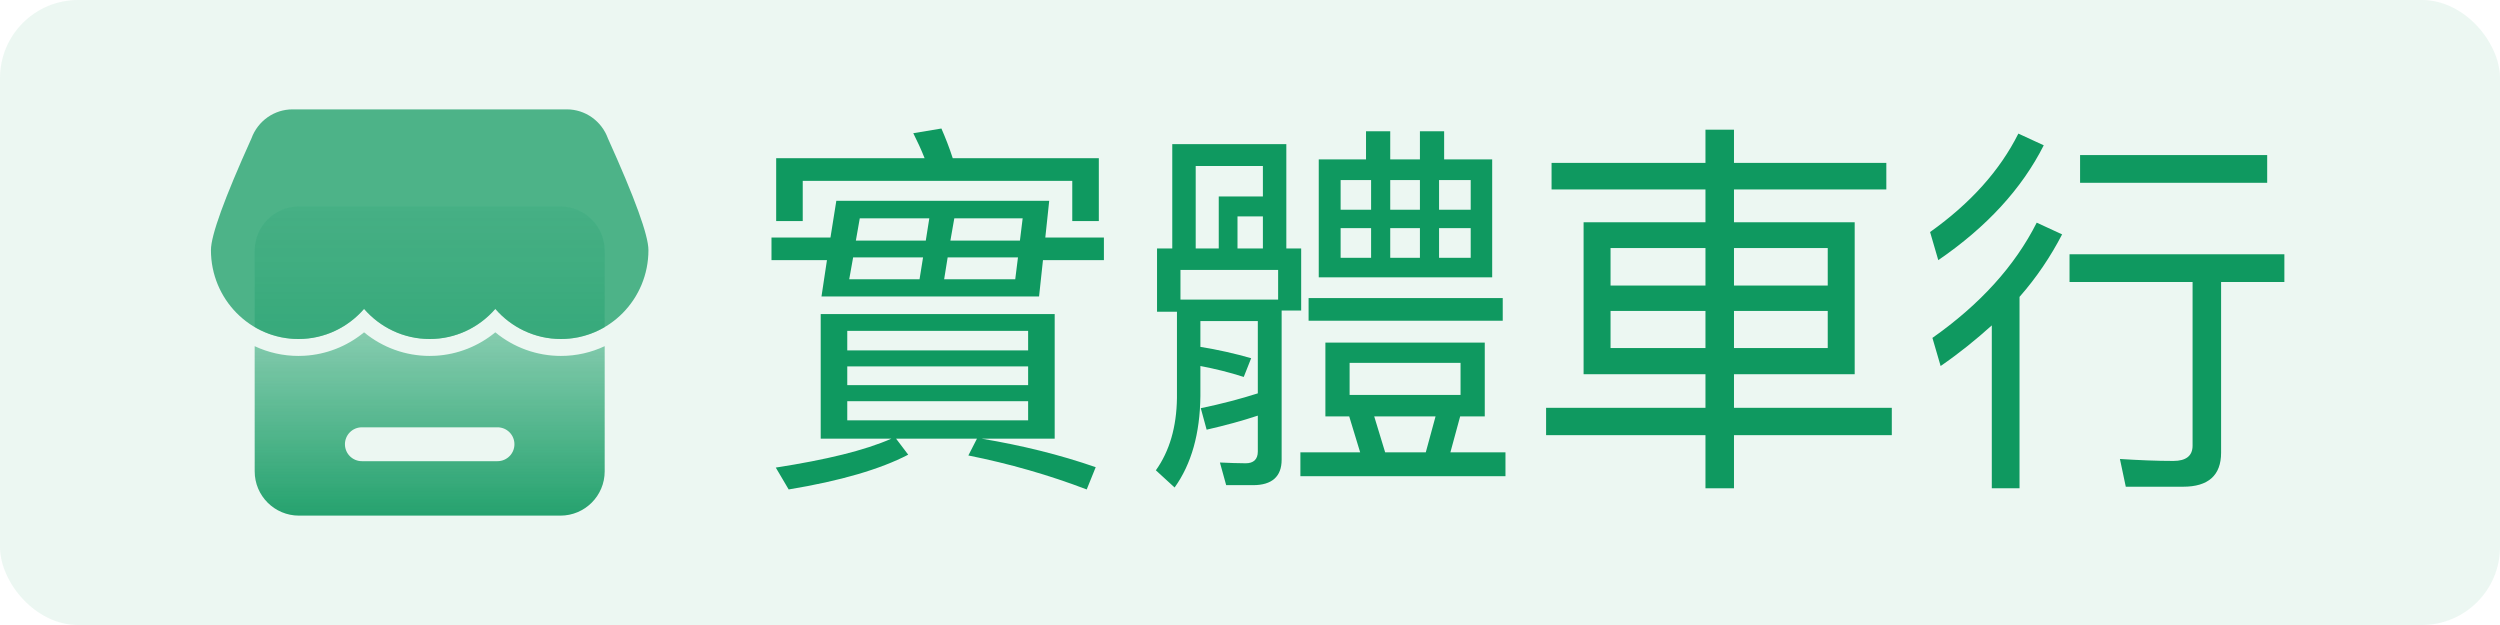 <?xml version="1.0" encoding="UTF-8"?>
<svg width="128px" height="32px" viewBox="0 0 128 32" version="1.1" xmlns="http://www.w3.org/2000/svg" xmlns:xlink="http://www.w3.org/1999/xlink">
    <title>tab實體車行</title>
    <defs>
        <linearGradient x1="50%" y1="-21.148%" x2="50%" y2="100%" id="linearGradient-1">
            <stop stop-color="#FFFFFF" stop-opacity="0" offset="0%"></stop>
            <stop stop-color="#FFFFFF" offset="100%"></stop>
        </linearGradient>
        <linearGradient x1="50%" y1="-21.148%" x2="50%" y2="100%" id="linearGradient-2">
            <stop stop-color="#0F9960" stop-opacity="0" offset="0%"></stop>
            <stop stop-color="#0F9960" offset="100%"></stop>
        </linearGradient>
        <linearGradient x1="50%" y1="0%" x2="50%" y2="100%" id="linearGradient-3">
            <stop stop-color="#FFFFFF" offset="0%"></stop>
            <stop stop-color="#FFFFFF" offset="100%"></stop>
        </linearGradient>
        <linearGradient x1="50%" y1="0%" x2="50%" y2="100%" id="linearGradient-4">
            <stop stop-color="#0F9960" offset="0%"></stop>
            <stop stop-color="#0F9960" offset="100%"></stop>
        </linearGradient>
    </defs>
    <g id="页面-1" stroke="none" stroke-width="1" fill="none" fill-rule="evenodd">
        <g id="APP-列表页-新增距離" transform="translate(-796, -163)">
            <g id="编组-15" transform="translate(-7.5, 112)">
                <g id="tab實體車行" transform="translate(803.5, 51)">
                    <rect id="矩形备份-42" fill="#0F9960" opacity="0.08" x="0" y="0" width="128" height="32" rx="4"></rect>
                    <g id="實體車行" transform="translate(39.5, 6.58)" fill="#0F9960" fill-rule="nonzero">
                        <path d="M3.32,3.7 L3.02,5.58 L0,5.58 L0,6.74 L2.84,6.74 L2.56,8.6 L13.7,8.6 L13.9,6.74 L17.02,6.74 L17.02,5.58 L14.02,5.58 L14.22,3.7 L3.32,3.7 Z M3.98,7.72 L4.18,6.6 L7.76,6.6 L7.58,7.72 L3.98,7.72 Z M9.02,6.6 L12.62,6.6 L12.48,7.72 L8.84,7.72 L9.02,6.6 Z M4.32,5.74 L4.52,4.6 L8.08,4.6 L7.9,5.74 L4.32,5.74 Z M9.36,4.6 L12.86,4.6 L12.72,5.74 L9.16,5.74 L9.36,4.6 Z M2.52,9.5 L2.52,15.88 L6.14,15.88 C4.78,16.48 2.8,16.96 0.22,17.36 L0.88,18.48 C3.54,18.04 5.58,17.44 7,16.7 L6.38,15.88 L10.52,15.88 L10.08,16.74 C12.18,17.16 14.2,17.74 16.14,18.48 L16.6,17.34 C14.76,16.7 12.8,16.22 10.76,15.88 L14.5,15.88 L14.5,9.5 L2.52,9.5 Z M13.14,14.94 L3.88,14.94 L3.88,13.96 L13.14,13.96 L13.14,14.94 Z M3.88,13.14 L3.88,12.18 L13.14,12.18 L13.14,13.14 L3.88,13.14 Z M3.88,11.36 L3.88,10.36 L13.14,10.36 L13.14,11.36 L3.88,11.36 Z M16.76,1.52 L9.28,1.52 C9.1,0.96 8.9,0.46 8.7,0 L7.26,0.24 C7.46,0.64 7.66,1.06 7.84,1.52 L0.24,1.52 L0.24,4.74 L1.6,4.74 L1.6,2.68 L15.4,2.68 L15.4,4.74 L16.76,4.74 L16.76,1.52 Z" id="形状"></path>
                        <path d="M26.36,0.8 L20.52,0.8 L20.52,6.14 L19.74,6.14 L19.74,9.38 L20.76,9.38 L20.76,13.8 C20.74,15.28 20.38,16.52 19.68,17.5 L20.64,18.38 C21.5,17.18 21.94,15.62 21.96,13.7 L21.96,12.16 C22.7,12.3 23.44,12.48 24.18,12.72 L24.56,11.76 C23.72,11.52 22.84,11.32 21.96,11.18 L21.96,9.86 L24.9,9.86 L24.9,13.56 C24.02,13.84 23.04,14.1 21.98,14.32 L22.28,15.42 C23.24,15.2 24.12,14.96 24.9,14.7 L24.9,16.54 C24.9,16.94 24.68,17.14 24.28,17.14 C23.88,17.14 23.44,17.12 22.96,17.1 L23.28,18.26 L24.66,18.26 C25.62,18.26 26.12,17.82 26.12,16.96 L26.12,9.32 L27.12,9.32 L27.12,6.14 L26.36,6.14 L26.36,0.8 Z M20.94,8.76 L20.94,7.24 L25.94,7.24 L25.94,8.76 L20.94,8.76 Z M21.72,6.14 L21.72,1.92 L25.16,1.92 L25.16,3.48 L22.9,3.48 L22.9,6.14 L21.72,6.14 Z M23.86,6.14 L23.86,4.5 L25.16,4.5 L25.16,6.14 L23.86,6.14 Z M28.02,1.58 L28.02,7.62 L36.9,7.62 L36.9,1.58 L34.44,1.58 L34.44,0.14 L33.2,0.14 L33.2,1.58 L31.68,1.58 L31.68,0.14 L30.44,0.14 L30.44,1.58 L28.02,1.58 Z M35.8,6.62 L34.18,6.62 L34.18,5.1 L35.8,5.1 L35.8,6.62 Z M33.2,6.62 L31.68,6.62 L31.68,5.1 L33.2,5.1 L33.2,6.62 Z M30.7,6.62 L29.14,6.62 L29.14,5.1 L30.7,5.1 L30.7,6.62 Z M29.14,4.16 L29.14,2.64 L30.7,2.64 L30.7,4.16 L29.14,4.16 Z M31.68,2.64 L33.2,2.64 L33.2,4.16 L31.68,4.16 L31.68,2.64 Z M34.18,2.64 L35.8,2.64 L35.8,4.16 L34.18,4.16 L34.18,2.64 Z M27.5,8.68 L27.5,9.84 L37.44,9.84 L37.44,8.68 L27.5,8.68 Z M28.36,10.96 L28.36,14.74 L29.58,14.74 L30.14,16.58 L27.08,16.58 L27.08,17.8 L37.58,17.8 L37.58,16.58 L34.76,16.58 L35.26,14.74 L36.52,14.74 L36.52,10.96 L28.36,10.96 Z M31.42,16.58 L30.86,14.74 L34,14.74 L33.5,16.58 L31.42,16.58 Z M35.28,13.64 L29.6,13.64 L29.6,12 L35.28,12 L35.28,13.64 Z" id="形状"></path>
                        <path d="M41.58,4.8 L41.58,12.58 L47.82,12.58 L47.82,14.3 L39.66,14.3 L39.66,15.7 L47.82,15.7 L47.82,18.42 L49.28,18.42 L49.28,15.7 L57.36,15.7 L57.36,14.3 L49.28,14.3 L49.28,12.58 L55.46,12.58 L55.46,4.8 L49.28,4.8 L49.28,3.12 L57.08,3.12 L57.08,1.76 L49.28,1.76 L49.28,0.06 L47.82,0.06 L47.82,1.76 L39.94,1.76 L39.94,3.12 L47.82,3.12 L47.82,4.8 L41.58,4.8 Z M54.08,11.24 L49.28,11.24 L49.28,9.34 L54.08,9.34 L54.08,11.24 Z M47.82,11.24 L42.96,11.24 L42.96,9.34 L47.82,9.34 L47.82,11.24 Z M42.96,8.04 L42.96,6.12 L47.82,6.12 L47.82,8.04 L42.96,8.04 Z M49.28,6.12 L54.08,6.12 L54.08,8.04 L49.28,8.04 L49.28,6.12 Z" id="形状"></path>
                        <path d="M67,1.36 L67,2.78 L76.58,2.78 L76.58,1.36 L67,1.36 Z M66.46,6.44 L66.46,7.86 L72.76,7.86 L72.76,16.24 C72.76,16.76 72.42,17.02 71.78,17.02 C70.9,17.02 70,16.98 69.04,16.92 L69.34,18.34 L72.28,18.34 C73.56,18.34 74.22,17.76 74.22,16.6 L74.22,7.86 L77.46,7.86 L77.46,6.44 L66.46,6.44 Z M63.84,0.26 C62.9,2.14 61.4,3.82 59.32,5.3 L59.74,6.74 C62.22,5.04 64.02,3.08 65.14,0.86 L63.84,0.26 Z M64.78,4.82 C63.66,7.04 61.88,9 59.44,10.72 L59.86,12.16 C60.82,11.5 61.68,10.8 62.48,10.08 L62.48,18.42 L63.9,18.42 L63.9,8.62 C64.78,7.62 65.5,6.54 66.08,5.42 L64.78,4.82 Z" id="形状"></path>
                    </g>
                    <g id="icon-實體店鋪" transform="translate(6, 0)">
                        <rect id="矩形备份-13" x="0" y="0" width="32" height="32"></rect>
                        <g id="图标" transform="translate(4.8, 5.6)" opacity="0.9">
                            <g id="编组-27备份">
                                <path d="M14.559,11.413 L14.571,11.424 C15.506,12.19 16.679,12.623 17.92,12.623 C18.72,12.623 19.479,12.444 20.16,12.124 L20.16,18.533 C20.16,19.785 19.145,20.8 17.893,20.8 L4.507,20.8 C3.255,20.8 2.24,19.785 2.24,18.533 L2.239,12.124 C2.921,12.444 3.68,12.623 4.48,12.623 L4.789,12.614 C5.915,12.549 6.972,12.126 7.829,11.424 L7.839,11.413 L7.851,11.424 C8.786,12.19 9.959,12.623 11.2,12.623 L11.509,12.614 C12.635,12.549 13.692,12.126 14.549,11.424 L14.559,11.413 Z M14.672,16.278 L7.728,16.278 C7.249,16.278 6.861,16.666 6.861,17.145 C6.861,17.624 7.249,18.012 7.728,18.012 L14.672,18.012 C15.151,18.012 15.539,17.624 15.539,17.145 C15.539,16.666 15.151,16.278 14.672,16.278 Z M17.893,4.974 C19.145,4.974 20.16,5.989 20.16,7.24 L20.16,11.148 C19.501,11.535 18.736,11.757 17.92,11.757 C16.582,11.757 15.381,11.161 14.56,10.216 C13.739,11.161 12.538,11.757 11.2,11.757 C9.862,11.757 8.661,11.161 7.84,10.216 C7.019,11.161 5.818,11.757 4.48,11.757 C3.664,11.757 2.898,11.535 2.239,11.147 L2.24,7.24 C2.24,5.989 3.255,4.974 4.507,4.974 L17.893,4.974 Z" id="形状结合" fill="url(#linearGradient-2)"></path>
                                <path d="M18.225,0 C19.163,0 20.002,0.594 20.327,1.489 C21.709,4.549 22.4,6.455 22.4,7.206 C22.4,9.719 20.394,11.757 17.92,11.757 C16.582,11.757 15.381,11.161 14.56,10.216 C13.739,11.161 12.538,11.757 11.2,11.757 C9.862,11.757 8.661,11.161 7.84,10.216 C7.019,11.161 5.818,11.757 4.48,11.757 C2.006,11.757 0,9.719 0,7.206 C0,6.454 0.691,4.549 2.073,1.489 C2.398,0.594 3.237,0 4.175,0 L18.225,0 Z" id="蒙版备份-9" fill="url(#linearGradient-4)" opacity="0.8"></path>
                            </g>
                        </g>
                    </g>
                </g>
            </g>
        </g>
    </g>
</svg>